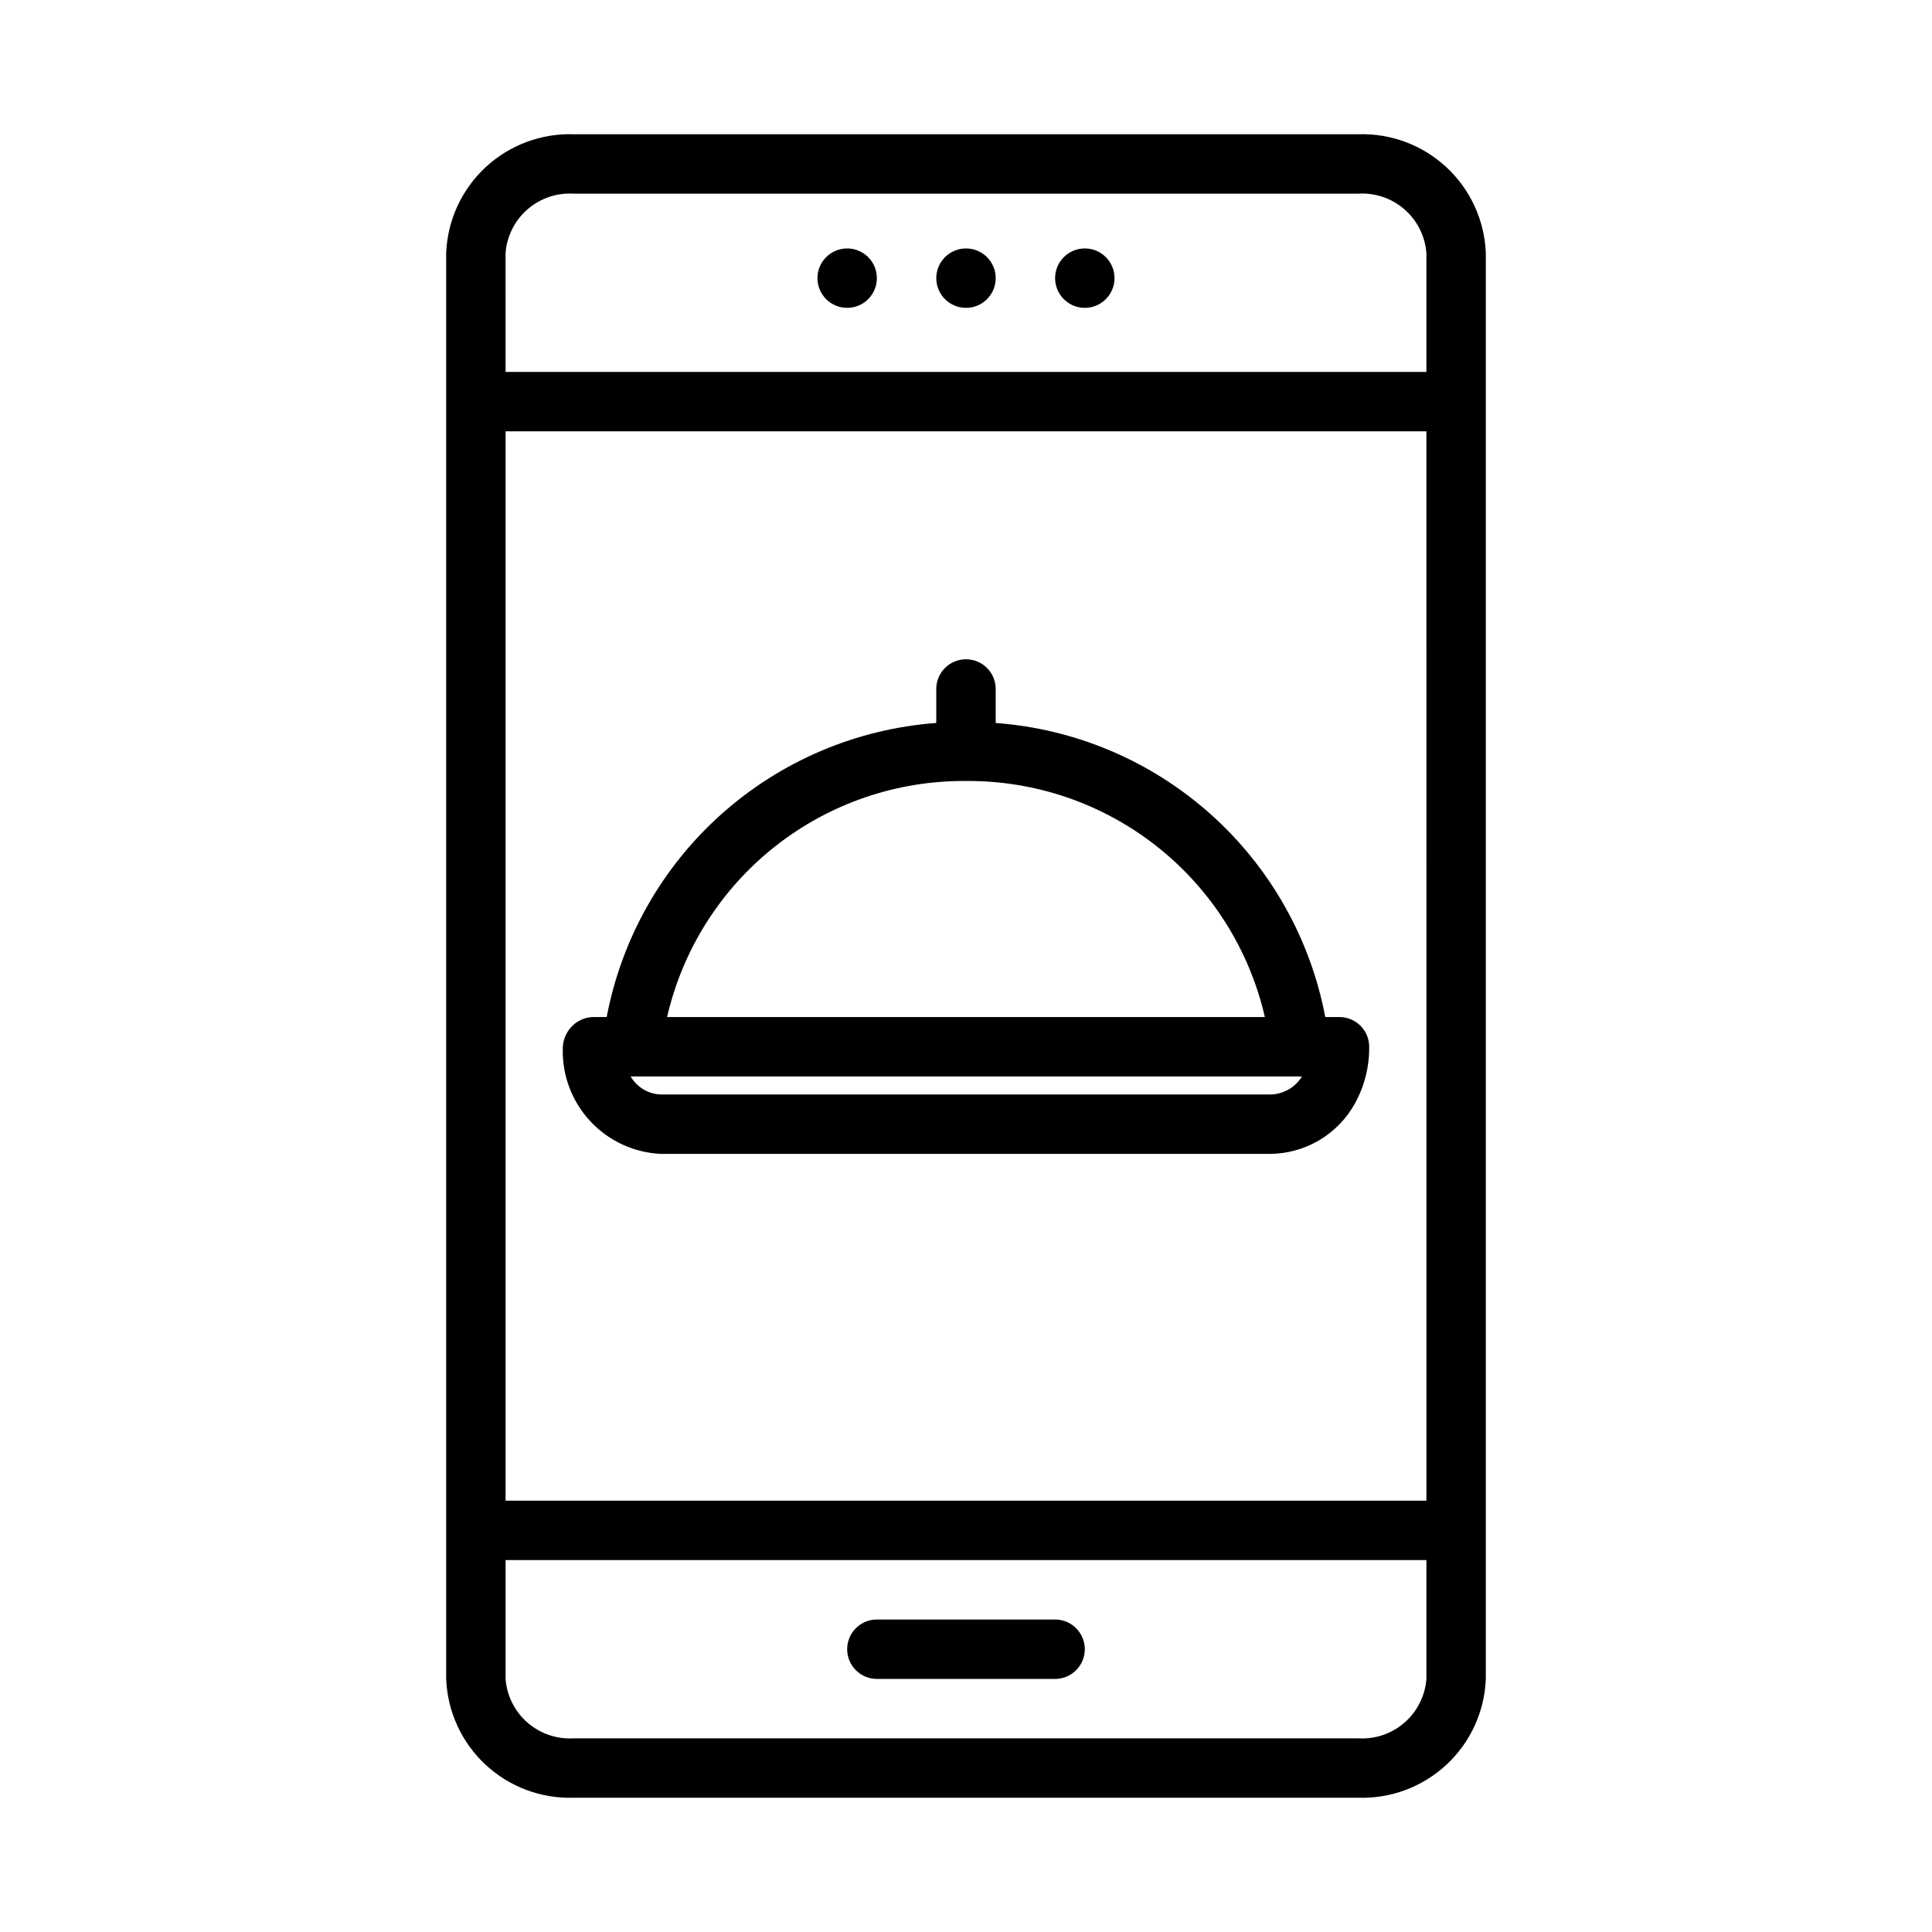 <?xml version="1.0" encoding="UTF-8"?>
<!-- Uploaded to: SVG Repo, www.svgrepo.com, Generator: SVG Repo Mixer Tools -->
<svg fill="#000000" width="800px" height="800px" version="1.1" viewBox="144 144 512 512" xmlns="http://www.w3.org/2000/svg">
 <g>
  <path d="m423.61 588.93h-47.23c-4.348 0-7.871-3.523-7.871-7.871 0-4.348 3.523-7.871 7.871-7.871h47.23c4.348 0 7.875 3.523 7.875 7.871 0 4.348-3.527 7.871-7.875 7.871z"/>
  <path d="m503.91 179.58h-207.82c-8.656-0.293-17.078 2.856-23.422 8.758s-10.094 14.074-10.426 22.73v377.86c0.332 8.66 4.082 16.832 10.426 22.73 6.344 5.902 14.766 9.051 23.422 8.758h207.82c8.66 0.293 17.082-2.856 23.426-8.758 6.34-5.898 10.09-14.07 10.422-22.73v-377.86c-0.332-8.656-4.082-16.828-10.422-22.73-6.344-5.902-14.766-9.051-23.426-8.758zm-225.93 78.719h244.03l0.004 283.39h-244.03zm18.105-62.977h207.82c4.484-0.285 8.898 1.207 12.285 4.156 3.391 2.945 5.481 7.109 5.82 11.59v31.488h-244.03l-0.004-31.488c0.34-4.481 2.43-8.645 5.82-11.59 3.391-2.949 7.805-4.441 12.285-4.156zm207.82 409.35h-207.82c-4.481 0.285-8.895-1.207-12.285-4.156-3.391-2.945-5.481-7.109-5.82-11.59v-31.488h244.03v31.488h0.004c-0.34 4.481-2.43 8.645-5.82 11.59-3.387 2.949-7.801 4.441-12.285 4.156z"/>
  <path d="m407.87 217.71c0 4.348-3.523 7.875-7.871 7.875s-7.875-3.527-7.875-7.875c0-4.348 3.527-7.871 7.875-7.871s7.871 3.523 7.871 7.871"/>
  <path d="m376.38 217.71c0 4.348-3.523 7.875-7.871 7.875-4.348 0-7.875-3.527-7.875-7.875 0-4.348 3.527-7.871 7.875-7.871 4.348 0 7.871 3.523 7.871 7.871"/>
  <path d="m439.36 217.71c0 4.348-3.523 7.875-7.871 7.875-4.348 0-7.875-3.527-7.875-7.875 0-4.348 3.527-7.871 7.875-7.871 4.348 0 7.871 3.523 7.871 7.871"/>
  <path d="m498.98 413.53h-3.769c-3.941-20.797-14.637-39.711-30.434-53.805-15.793-14.094-35.801-22.574-56.91-24.129v-9.012c0-4.348-3.523-7.871-7.871-7.871s-7.875 3.523-7.875 7.871v9.012c-21.109 1.555-41.113 10.039-56.906 24.133-15.797 14.09-26.492 33.004-30.434 53.801h-3.769c-2.141 0.102-4.152 1.039-5.606 2.609-1.484 1.605-2.297 3.719-2.266 5.906-0.141 7.098 2.492 13.969 7.344 19.148 4.848 5.184 11.527 8.27 18.617 8.598h161.45c4.59-0.027 9.086-1.27 13.035-3.602 3.945-2.336 7.207-5.676 9.441-9.68 2.566-4.617 3.883-9.824 3.82-15.105 0-4.348-3.523-7.875-7.871-7.875zm-98.984-62.559c18.352-0.145 36.203 5.977 50.605 17.352 14.402 11.375 24.492 27.324 28.605 45.207h-158.42c4.113-17.883 14.203-33.832 28.605-45.207 14.402-11.375 32.254-17.496 50.605-17.352zm80.559 83.078h-161.45c-3.301-0.113-6.312-1.918-7.969-4.773h177.07c0.059 0 0.105 0.031 0.16 0.031 0.215 0 0.438-0.012 0.656-0.027l0.004-0.004c-1.805 2.953-5.004 4.758-8.465 4.773z"/>
 </g>
</svg>